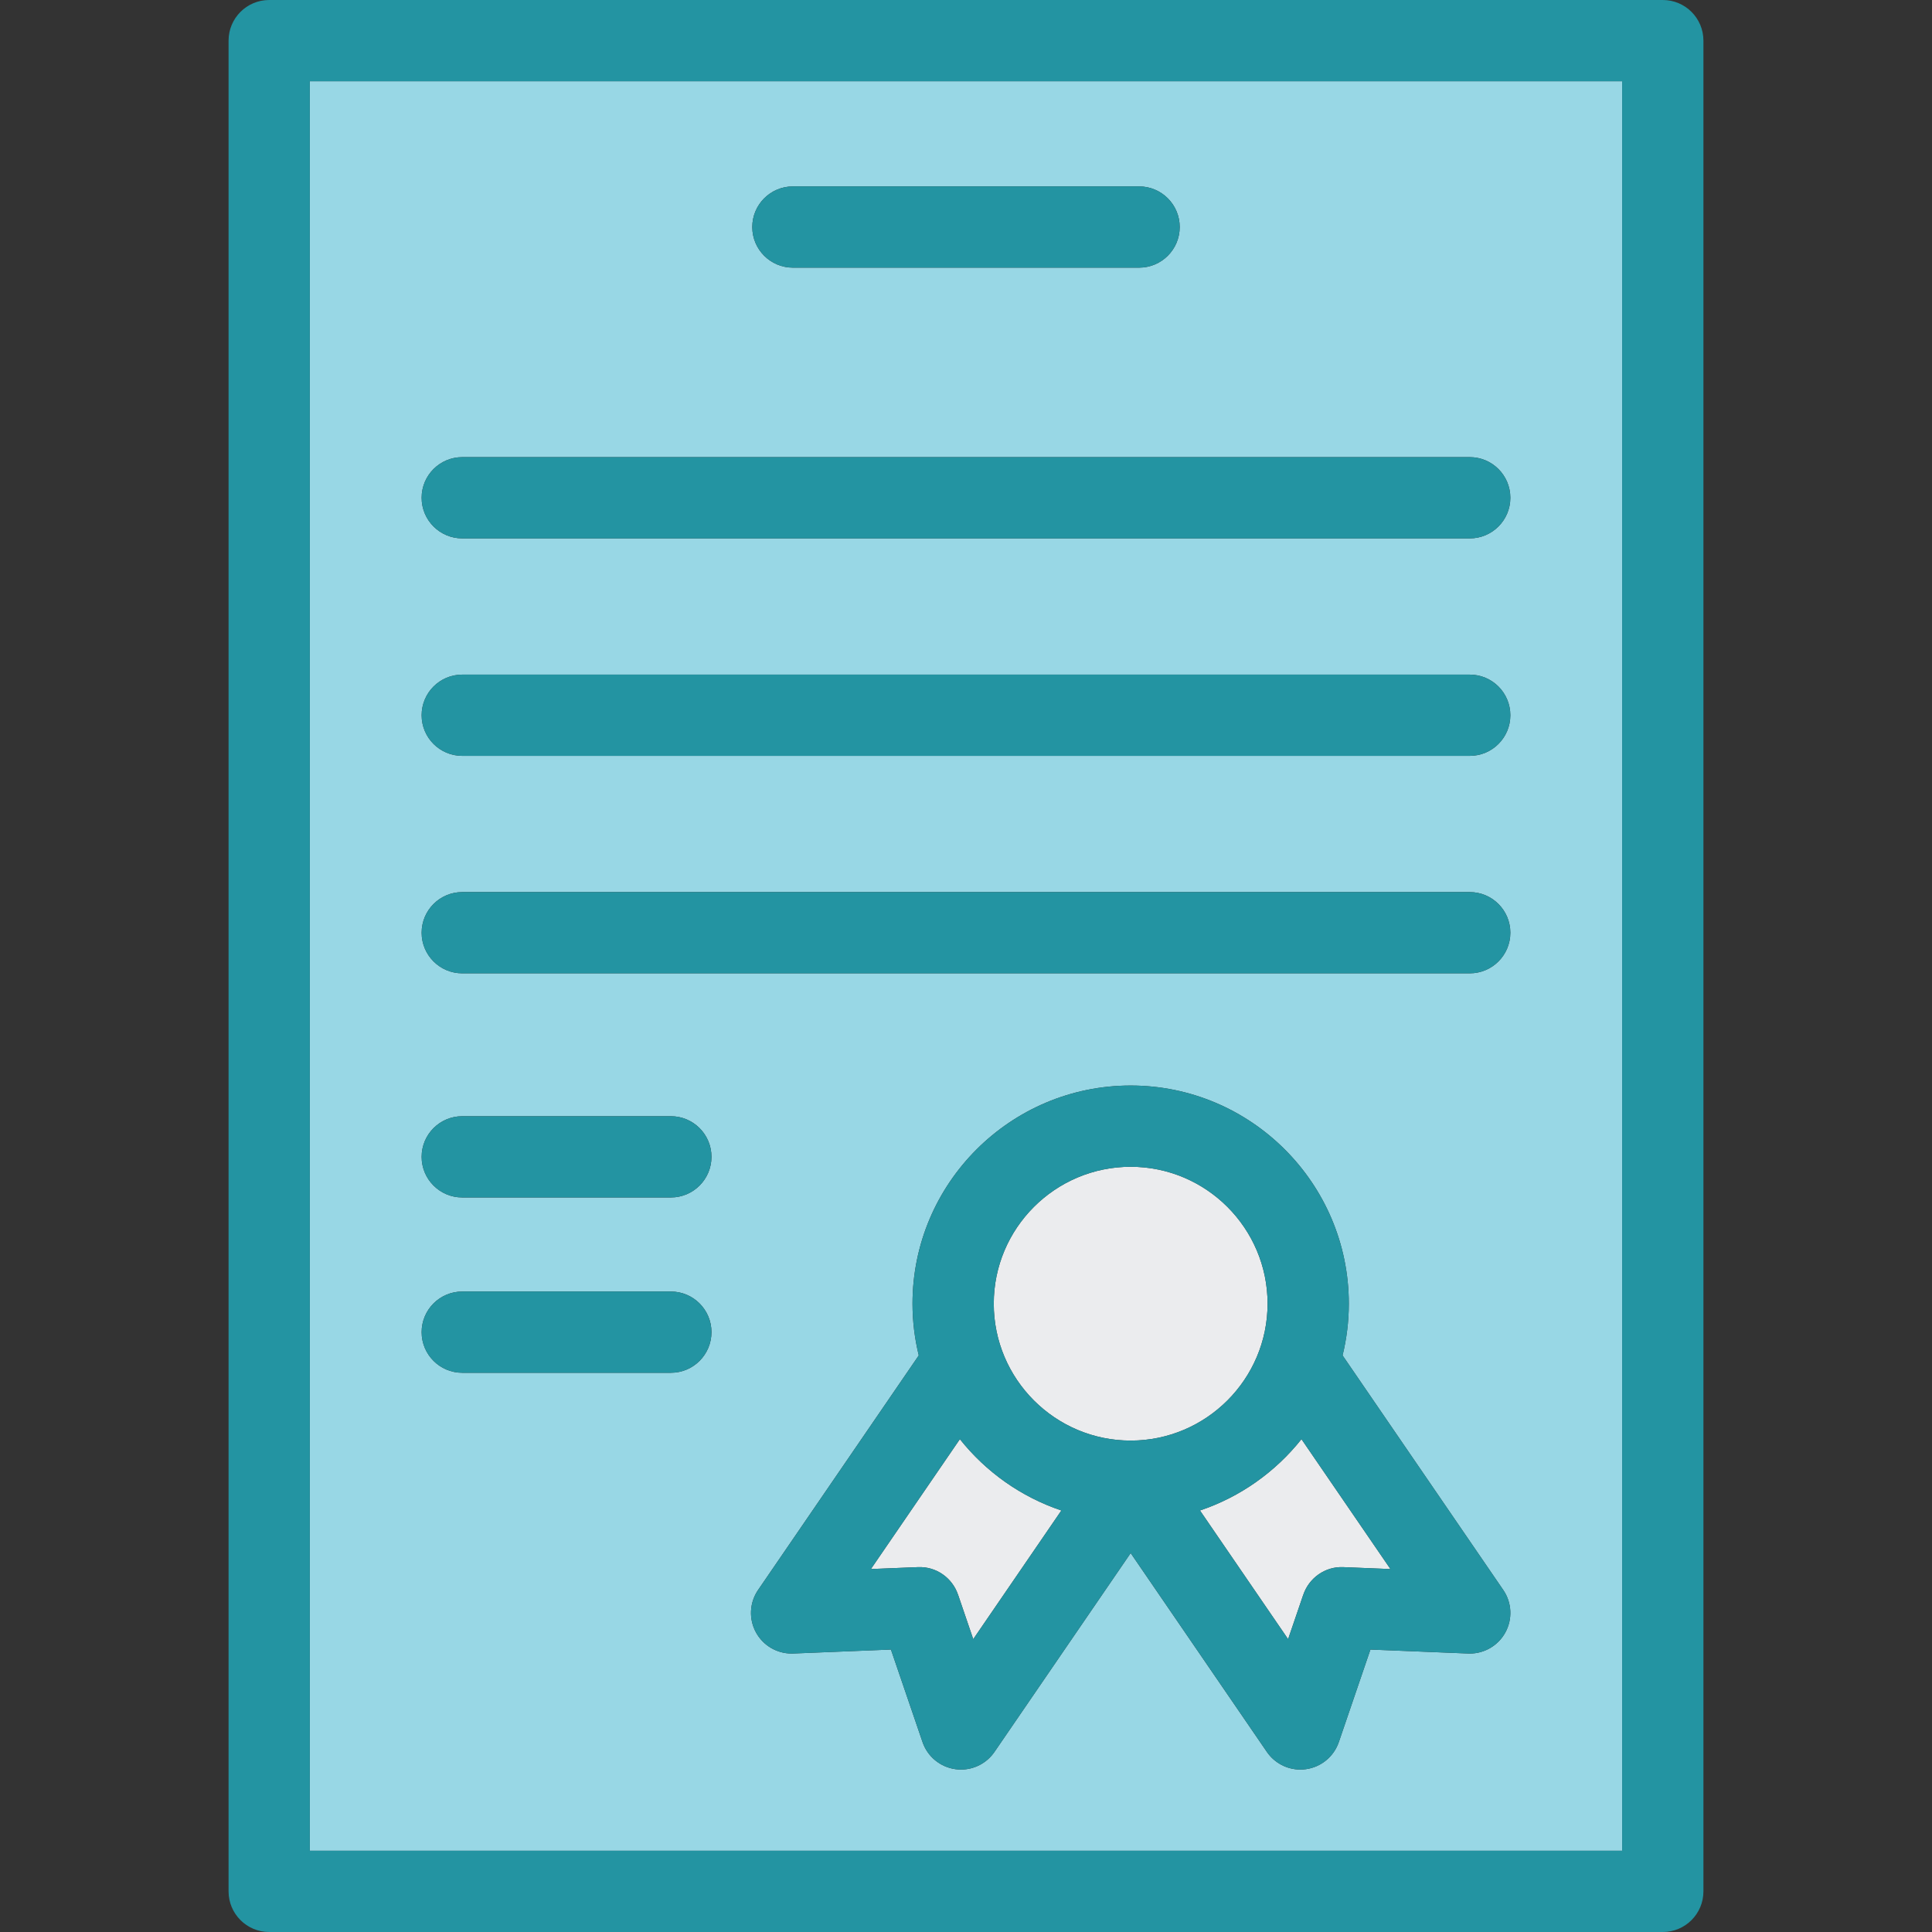 <?xml version="1.0" encoding="UTF-8"?> <svg xmlns="http://www.w3.org/2000/svg" width="199" height="199" viewBox="0 0 199 199" fill="none"><rect x="0" y="0" width="199" height="199" fill="#333333" stroke="none"/><path d="M123.6 155.583L132.677 168.835L134.244 164.248L134.246 164.249C134.832 162.536 136.491 161.33 138.373 161.419L143.218 161.616L134.054 148.237C131.378 151.604 127.76 154.186 123.6 155.583Z" fill="#EBECEE"></path><path d="M130.562 134.282C130.562 126.506 124.236 120.181 116.461 120.181C108.685 120.181 102.359 126.506 102.359 134.282C102.359 142.057 108.685 148.383 116.461 148.383C124.235 148.383 130.562 142.057 130.562 134.282Z" fill="#EBECEE"></path><path d="M98.869 148.236L89.705 161.614L94.549 161.418C96.442 161.335 98.093 162.536 98.676 164.247L98.678 164.246L100.245 168.835L109.323 155.582C105.163 154.185 101.545 151.603 98.869 148.236Z" fill="#EBECEE"></path><path d="M31.912 190.631H167.088V8.369H31.912V190.631ZM155.048 168.16C154.309 169.496 152.904 170.319 151.387 170.319C151.33 170.319 151.274 170.318 151.217 170.315L141.156 169.907L137.901 179.436C137.389 180.935 136.076 182.016 134.507 182.23C134.318 182.256 134.128 182.269 133.94 182.269C132.573 182.269 131.275 181.597 130.489 180.449L116.461 159.971L102.434 180.449C101.648 181.597 100.351 182.269 98.983 182.269C98.795 182.269 98.606 182.256 98.416 182.23C96.847 182.016 95.533 180.935 95.022 179.436L91.767 169.907L81.706 170.315C81.649 170.318 81.593 170.319 81.536 170.319C80.018 170.319 78.614 169.495 77.875 168.16C77.109 166.775 77.19 165.075 78.084 163.77L94.634 139.61C94.217 137.901 93.99 136.118 93.99 134.282C93.99 121.892 104.071 111.811 116.461 111.811C128.851 111.811 138.931 121.892 138.931 134.282C138.931 136.118 138.704 137.901 138.287 139.61L154.837 163.77C155.733 165.075 155.814 166.775 155.048 168.16ZM81.671 19.2H117.328C119.64 19.2 121.513 21.074 121.513 23.385C121.513 25.696 119.639 27.569 117.328 27.569H81.67C79.359 27.569 77.486 25.696 77.486 23.385C77.486 21.074 79.36 19.2 81.671 19.2ZM47.613 47.086H151.386C153.697 47.086 155.57 48.96 155.57 51.271C155.57 53.582 153.697 55.455 151.386 55.455H47.613C45.302 55.455 43.429 53.582 43.429 51.271C43.428 48.959 45.302 47.086 47.613 47.086ZM47.613 69.486H151.386C153.697 69.486 155.57 71.36 155.57 73.671C155.57 75.982 153.697 77.855 151.386 77.855H47.613C45.302 77.855 43.429 75.982 43.429 73.671C43.429 71.36 45.302 69.486 47.613 69.486ZM47.613 91.887H151.386C153.697 91.887 155.57 93.76 155.57 96.071C155.57 98.382 153.697 100.255 151.386 100.255H47.613C45.302 100.255 43.429 98.382 43.429 96.071C43.429 93.76 45.302 91.887 47.613 91.887ZM47.613 114.973H69.099C71.41 114.973 73.284 116.846 73.284 119.157C73.284 121.468 71.41 123.341 69.099 123.341H47.613C45.302 123.341 43.429 121.468 43.429 119.157C43.429 116.846 45.302 114.973 47.613 114.973ZM47.613 133.03H69.099C71.41 133.03 73.284 134.903 73.284 137.214C73.284 139.526 71.41 141.399 69.099 141.399H47.613C45.302 141.399 43.429 139.525 43.429 137.214C43.428 134.903 45.302 133.03 47.613 133.03Z" fill="#98D7E5"></path><path d="M171.271 0H27.727C25.416 0 23.543 1.873 23.543 4.184V194.815C23.543 197.127 25.416 199 27.727 199H171.272C173.583 199 175.456 197.126 175.456 194.815V4.184C175.456 1.873 173.583 0 171.271 0ZM167.087 190.631H31.912V8.369H167.087V190.631L167.087 190.631Z" fill="#2394A2"></path><path d="M81.671 27.569H117.329C119.64 27.569 121.513 25.696 121.513 23.385C121.513 21.074 119.64 19.2 117.329 19.2H81.671C79.359 19.2 77.486 21.074 77.486 23.385C77.486 25.696 79.36 27.569 81.671 27.569Z" fill="#2394A2"></path><path d="M47.612 55.456H151.384C153.696 55.456 155.569 53.582 155.569 51.271C155.569 48.96 153.695 47.087 151.384 47.087H47.612C45.301 47.087 43.428 48.96 43.428 51.271C43.427 53.583 45.301 55.456 47.612 55.456Z" fill="#2394A2"></path><path d="M47.612 77.855H151.384C153.696 77.855 155.569 75.982 155.569 73.671C155.569 71.36 153.695 69.486 151.384 69.486H47.612C45.301 69.486 43.428 71.36 43.428 73.671C43.428 75.982 45.301 77.855 47.612 77.855Z" fill="#2394A2"></path><path d="M47.612 100.256H151.384C153.696 100.256 155.569 98.382 155.569 96.071C155.569 93.76 153.695 91.887 151.384 91.887H47.612C45.301 91.887 43.428 93.76 43.428 96.071C43.428 98.382 45.301 100.256 47.612 100.256Z" fill="#2394A2"></path><path d="M47.612 123.342H69.098C71.409 123.342 73.282 121.468 73.282 119.157C73.282 116.846 71.409 114.973 69.098 114.973H47.612C45.301 114.973 43.428 116.846 43.428 119.157C43.428 121.468 45.301 123.342 47.612 123.342Z" fill="#2394A2"></path><path d="M47.612 141.399H69.098C71.409 141.399 73.282 139.526 73.282 137.215C73.282 134.903 71.409 133.03 69.098 133.03H47.612C45.301 133.03 43.428 134.904 43.428 137.215C43.427 139.526 45.301 141.399 47.612 141.399Z" fill="#2394A2"></path><path d="M138.289 139.61C138.706 137.901 138.933 136.118 138.933 134.282C138.933 121.892 128.852 111.812 116.462 111.812C104.072 111.812 93.992 121.892 93.992 134.282C93.992 136.118 94.218 137.902 94.636 139.611L78.086 163.77C77.191 165.076 77.11 166.776 77.877 168.16C78.616 169.496 80.02 170.319 81.538 170.319C81.594 170.319 81.651 170.318 81.708 170.315L91.769 169.907L95.024 179.437C95.535 180.935 96.848 182.016 98.418 182.23C98.607 182.256 98.796 182.269 98.984 182.269C100.352 182.269 101.649 181.598 102.436 180.449L116.463 159.971L130.49 180.449C131.277 181.598 132.574 182.269 133.942 182.269C134.129 182.269 134.32 182.256 134.509 182.23C136.077 182.016 137.391 180.935 137.903 179.437L141.157 169.907L151.219 170.315C151.275 170.318 151.332 170.319 151.389 170.319C152.906 170.319 154.31 169.495 155.049 168.16C155.815 166.775 155.735 165.076 154.84 163.77L138.289 139.61ZM100.246 168.836L98.679 164.247L98.677 164.248C98.094 162.537 96.442 161.335 94.55 161.419L89.706 161.615L98.87 148.237C101.546 151.604 105.164 154.185 109.324 155.583L100.246 168.836ZM102.361 134.282C102.361 126.506 108.686 120.181 116.462 120.181C124.237 120.181 130.563 126.506 130.563 134.282C130.563 142.057 124.237 148.383 116.462 148.383C108.687 148.383 102.361 142.057 102.361 134.282ZM138.374 161.419C136.491 161.33 134.832 162.536 134.246 164.249L134.244 164.248L132.678 168.835L123.6 155.583C127.76 154.185 131.378 151.603 134.054 148.237L143.219 161.615L138.374 161.419Z" fill="#2394A2"></path></svg> 